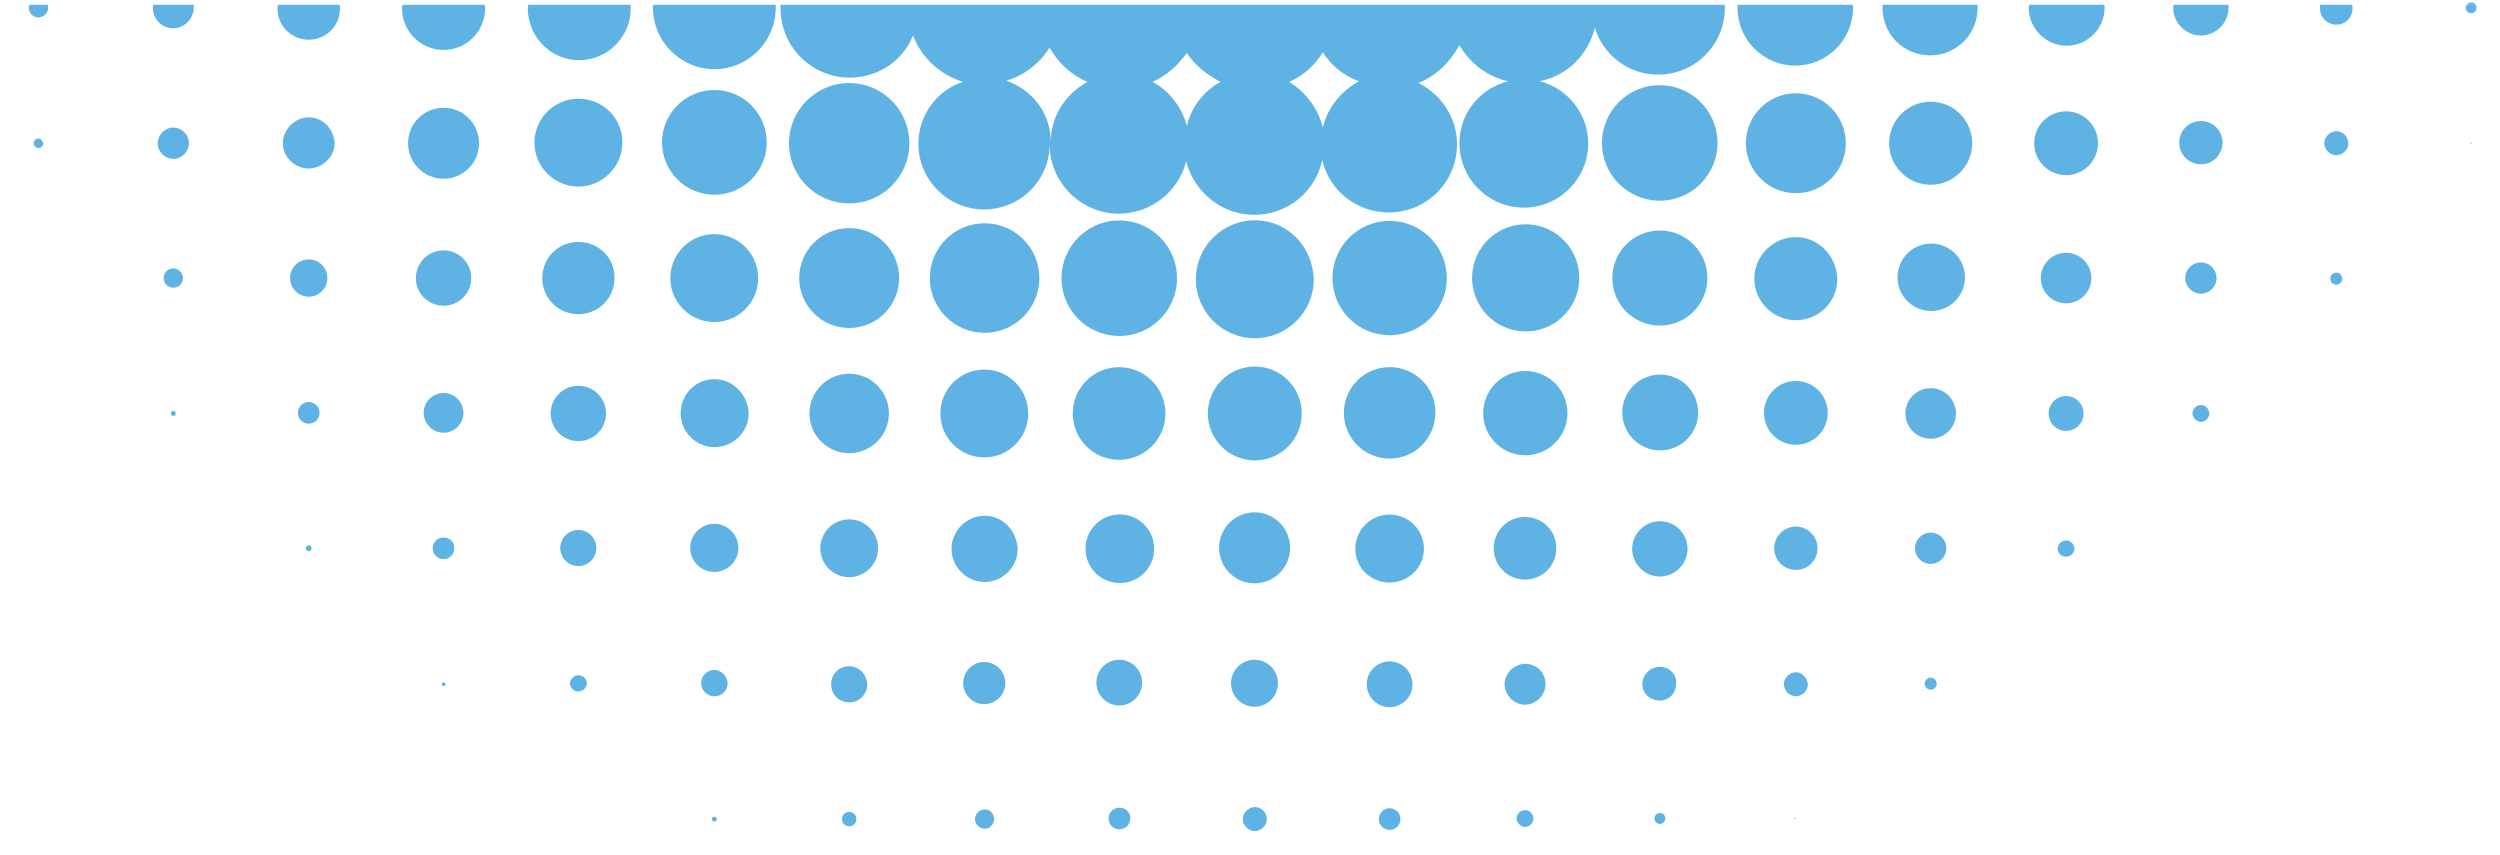 <?xml version="1.0" encoding="utf-8"?>
<!-- Generator: Adobe Illustrator 22.0.1, SVG Export Plug-In . SVG Version: 6.00 Build 0)  -->
<svg version="1.1" id="Livello_1" xmlns="http://www.w3.org/2000/svg" xmlns:xlink="http://www.w3.org/1999/xlink" x="0px" y="0px"
	 viewBox="0 0 415.4 142.1" style="enable-background:new 0 0 415.4 142.1;" xml:space="preserve">
<style type="text/css">
	.st0{fill:none;}
	.st1{fill:#5EB3E4;}
</style>
<g>
	<path class="st0" d="M219.8,21.2c0.8-3.4,3.1-6.1,6-7.7c-2.5-0.9-4.6-2.6-6-4.8c-1.3,2.1-3.3,3.9-5.6,4.9
		C217,15.3,219.1,17.9,219.8,21.2z"/>
	<path class="st0" d="M174.5,23.7c0-4.4,2.5-8.1,6.1-10c-2.6-1.2-4.8-3.3-6.3-5.7c-1.7,2.7-4.3,4.7-7.3,5.6
		C171.4,14.9,174.5,18.8,174.5,23.7z"/>
	<path class="st0" d="M197.2,20.9c0.8-3.1,2.7-5.7,5.6-7.3c-2.3-1.2-4.2-2.7-5.6-4.8c-1.4,2.1-3.4,3.8-5.7,4.8
		C194.2,15.1,196.4,17.8,197.2,20.9z"/>
	<path class="st1" d="M298.2,135.9c0,0-0.1,0-0.1,0.1s0.1,0.1,0.1,0.1c0.1,0,0.1-0.1,0.1-0.1C298.4,135.9,298.2,135.9,298.2,135.9z"
		/>
	<path class="st1" d="M275.8,135.1c-0.5,0-0.9,0.4-0.9,0.9s0.4,0.9,0.9,0.9c0.5,0,0.9-0.4,0.9-0.9S276.4,135.1,275.8,135.1z"/>
	<path class="st1" d="M253.4,134.6c-0.8,0-1.4,0.7-1.4,1.4s0.7,1.4,1.4,1.4c0.8,0,1.4-0.7,1.4-1.4S254.2,134.6,253.4,134.6z"/>
	<circle class="st1" cx="230.9" cy="136.1" r="1.8"/>
	<path class="st1" d="M208.5,134.1c-1,0-2,0.9-2,2c0,1,0.9,2,2,2c1,0,2-0.9,2-2C210.5,135,209.6,134.1,208.5,134.1z"/>
	<path class="st1" d="M186,134.2c-1,0-1.8,0.8-1.8,1.8c0,1,0.8,1.8,1.8,1.8c1,0,1.8-0.8,1.8-1.8C187.9,135,187,134.2,186,134.2z"/>
	<path class="st1" d="M163.6,134.5c-0.9,0-1.6,0.8-1.6,1.6c0,0.9,0.8,1.6,1.6,1.6c0.9,0,1.6-0.8,1.6-1.6
		C165.1,135.1,164.5,134.5,163.6,134.5z"/>
	<circle class="st1" cx="141.1" cy="136.1" r="1.2"/>
	<circle class="st1" cx="118.7" cy="136.1" r="0.4"/>
	<path class="st1" d="M320.8,112.6c-0.5,0-1,0.4-1,1c0,0.5,0.4,1,1,1c0.5,0,1-0.4,1-1C321.8,113,321.3,112.6,320.8,112.6z"/>
	<path class="st1" d="M298.4,111.7c-1,0-2,0.9-2,2c0,1,0.9,2,2,2c1,0,2-0.9,2-2C300.2,112.5,299.4,111.7,298.4,111.7z"/>
	<path class="st1" d="M275.8,110.8c-1.6,0-2.9,1.3-2.9,2.9s1.3,2.7,2.9,2.7s2.7-1.3,2.7-2.7C278.7,112.1,277.4,110.8,275.8,110.8z"
		/>
	<path class="st1" d="M253.4,110.3c-1.8,0-3.4,1.6-3.4,3.4c0,1.8,1.6,3.4,3.4,3.4c1.8,0,3.4-1.6,3.4-3.4
		C256.8,111.7,255.3,110.3,253.4,110.3z"/>
	<circle class="st1" cx="230.9" cy="113.7" r="3.8"/>
	
		<ellipse transform="matrix(0.707 -0.707 0.707 0.707 -19.204 180.691)" class="st1" cx="208.5" cy="113.5" rx="3.9" ry="3.9"/>
	<ellipse transform="matrix(0.973 -0.23 0.23 0.973 -21.108 45.767)" class="st1" cx="186" cy="113.5" rx="3.8" ry="3.8"/>
	
		<ellipse transform="matrix(0.707 -0.707 0.707 0.707 -32.364 148.921)" class="st1" cx="163.6" cy="113.5" rx="3.5" ry="3.5"/>
	<path class="st1" d="M141.1,110.7c-1.7,0-3,1.3-3,3s1.3,3,3,3s3-1.3,3-3C144,112,142.7,110.7,141.1,110.7z"/>
	<path class="st1" d="M118.7,111.3c-1.2,0-2.2,1-2.2,2.2c0,1.2,1,2.2,2.2,2.2c1.3,0,2.2-1,2.2-2.2
		C120.9,112.4,119.8,111.3,118.7,111.3z"/>
	<path class="st1" d="M96.1,112.2c-0.8,0-1.4,0.7-1.4,1.4s0.7,1.3,1.4,1.3c0.8,0,1.4-0.7,1.4-1.3C97.6,112.9,96.9,112.2,96.1,112.2z
		"/>
	<path class="st1" d="M73.7,113.4c-0.1,0-0.3,0.1-0.3,0.3c0,0.1,0.1,0.3,0.3,0.3s0.3-0.1,0.3-0.3C74,113.4,73.9,113.4,73.7,113.4z"
		/>
	<path class="st1" d="M365.7,91.1C365.7,91.3,365.8,91.1,365.7,91.1L365.7,91.1z"/>
	<path class="st1" d="M343.3,89.8c-0.8,0-1.4,0.7-1.4,1.4c0,0.8,0.7,1.3,1.4,1.3c0.8,0,1.4-0.7,1.4-1.3
		C344.6,90.3,344,89.8,343.3,89.8z"/>
	<circle class="st1" cx="320.8" cy="91.1" r="2.6"/>
	<circle class="st1" cx="298.4" cy="91.1" r="3.6"/>
	<path class="st1" d="M275.8,86.6c-2.5,0-4.6,2.1-4.6,4.6c0,2.5,2.1,4.6,4.6,4.6c2.5,0,4.6-2.1,4.6-4.6
		C280.4,88.7,278.4,86.6,275.8,86.6z"/>
	<path class="st1" d="M253.4,85.9c-2.9,0-5.2,2.3-5.2,5.2c0,2.9,2.3,5.2,5.2,5.2c2.9,0,5.2-2.3,5.2-5.2S256.3,85.9,253.4,85.9z"/>
	<path class="st1" d="M230.9,85.5c-3.1,0-5.7,2.5-5.7,5.7c0,3.1,2.5,5.6,5.7,5.6c3.1,0,5.7-2.5,5.7-5.6
		C236.6,88,234,85.5,230.9,85.5z"/>
	<ellipse transform="matrix(0.973 -0.23 0.23 0.973 -15.359 50.344)" class="st1" cx="208.5" cy="91.1" rx="5.9" ry="5.9"/>
	<ellipse transform="matrix(0.993 -0.122 0.122 0.993 -9.741 23.407)" class="st1" cx="186" cy="91.1" rx="5.7" ry="5.7"/>
	<path class="st1" d="M163.6,85.7c-3,0-5.5,2.5-5.5,5.5c0,3,2.5,5.5,5.5,5.5s5.5-2.5,5.5-5.5C168.9,88.1,166.6,85.7,163.6,85.7z"/>
	<circle class="st1" cx="141.1" cy="91.1" r="4.8"/>
	<ellipse transform="matrix(0.973 -0.23 0.23 0.973 -17.763 29.698)" class="st1" cx="118.7" cy="91.1" rx="4" ry="4"/>
	<ellipse transform="matrix(0.973 -0.23 0.23 0.973 -18.365 24.522)" class="st1" cx="96.1" cy="91.1" rx="3" ry="3"/>
	<path class="st1" d="M73.7,89.3c-1,0-1.8,0.8-1.8,1.8c0,1,0.8,1.8,1.8,1.8s1.8-0.8,1.8-1.8C75.5,90.1,74.8,89.3,73.7,89.3z"/>
	<path class="st1" d="M51.3,90.6c-0.3,0-0.5,0.3-0.5,0.5c0,0.3,0.3,0.5,0.5,0.5c0.3,0,0.5-0.3,0.5-0.5
		C51.7,90.9,51.6,90.6,51.3,90.6z"/>
	<path class="st1" d="M365.7,67.3c-0.8,0-1.4,0.7-1.4,1.4s0.7,1.4,1.4,1.4c0.8,0,1.4-0.7,1.4-1.4S366.5,67.3,365.7,67.3z"/>
	<circle class="st1" cx="343.3" cy="68.7" r="2.9"/>
	<circle class="st1" cx="320.8" cy="68.7" r="4.2"/>
	<circle class="st1" cx="298.4" cy="68.6" r="5.3"/>
	<ellipse transform="matrix(0.924 -0.383 0.383 0.924 -5.253 110.782)" class="st1" cx="275.8" cy="68.6" rx="6.3" ry="6.3"/>
	<ellipse transform="matrix(0.924 -0.383 0.383 0.924 -7.008 102.219)" class="st1" cx="253.4" cy="68.7" rx="7" ry="7"/>
	<path class="st1" d="M230.9,61c-4.2,0-7.6,3.4-7.6,7.6c0,4.2,3.4,7.6,7.6,7.6s7.6-3.4,7.6-7.6C238.6,64.4,235.1,61,230.9,61z"/>
	<circle class="st1" cx="208.5" cy="68.7" r="7.8"/>
	<ellipse transform="matrix(0.707 -0.707 0.707 0.707 5.875 151.638)" class="st1" cx="186" cy="68.7" rx="7.7" ry="7.7"/>
	<ellipse transform="matrix(0.707 -0.707 0.707 0.707 -0.685 135.799)" class="st1" cx="163.6" cy="68.7" rx="7.3" ry="7.3"/>
	<circle class="st1" cx="141.1" cy="68.7" r="6.6"/>
	<path class="st1" d="M118.7,63c-3.1,0-5.6,2.5-5.6,5.7c0,3.1,2.6,5.6,5.6,5.6c3.1,0,5.7-2.5,5.7-5.6C124.3,65.6,121.8,63,118.7,63z
		"/>
	<circle class="st1" cx="96.1" cy="68.7" r="4.6"/>
	<circle class="st1" cx="73.7" cy="68.6" r="3.3"/>
	<circle class="st1" cx="51.3" cy="68.6" r="1.8"/>
	<path class="st1" d="M28.8,68.3c-0.3,0-0.4,0.1-0.4,0.4c0,0.3,0.1,0.4,0.4,0.4c0.3,0,0.4-0.1,0.4-0.4
		C29.2,68.5,29.1,68.3,28.8,68.3z"/>
	<path class="st1" d="M388.2,45.3c-0.5,0-1,0.4-1,1c0,0.5,0.4,1,1,1c0.5,0,1-0.4,1-1C389.1,45.7,388.8,45.3,388.2,45.3z"/>
	<circle class="st1" cx="365.7" cy="46.2" r="2.6"/>
	<circle class="st1" cx="343.3" cy="46.2" r="4.2"/>
	<ellipse transform="matrix(0.526 -0.851 0.851 0.526 112.835 294.775)" class="st1" cx="320.8" cy="46.2" rx="5.6" ry="5.6"/>
	<path class="st1" d="M298.4,39.4c-3.8,0-6.9,3.1-6.9,6.9s3.1,6.9,6.9,6.9c3.8,0,6.9-3,6.9-6.9C305.1,42.4,302.1,39.4,298.4,39.4z"
		/>
	<circle class="st1" cx="275.8" cy="46.2" r="7.9"/>
	<ellipse transform="matrix(0.851 -0.526 0.526 0.851 13.564 140.142)" class="st1" cx="253.4" cy="46.2" rx="8.9" ry="8.9"/>
	<circle class="st1" cx="230.9" cy="46.2" r="9.5"/>
	<path class="st1" d="M208.5,36.6c-5.3,0-9.8,4.3-9.8,9.8c0,5.3,4.3,9.8,9.8,9.8c5.3,0,9.8-4.3,9.8-9.8
		C218.1,40.9,213.9,36.6,208.5,36.6z"/>
	<ellipse transform="matrix(0.987 -0.16 0.16 0.987 -4.998 30.387)" class="st1" cx="186" cy="46.2" rx="9.6" ry="9.6"/>
	<circle class="st1" cx="163.6" cy="46.2" r="9.1"/>
	<circle class="st1" cx="141.1" cy="46.2" r="8.3"/>
	<ellipse transform="matrix(0.987 -0.16 0.16 0.987 -5.868 19.602)" class="st1" cx="118.7" cy="46.2" rx="7.3" ry="7.3"/>
	<path class="st1" d="M96.1,40.2c-3.4,0-6,2.7-6,6c0,3.4,2.7,6,6,6c3.4,0,6-2.7,6-6C102.2,42.9,99.5,40.2,96.1,40.2z"/>
	<circle class="st1" cx="73.7" cy="46.2" r="4.6"/>
	<circle class="st1" cx="51.3" cy="46.2" r="3.1"/>
	<path class="st1" d="M28.8,44.6c-0.9,0-1.6,0.7-1.6,1.6c0,0.9,0.7,1.6,1.6,1.6c0.9,0,1.6-0.7,1.6-1.6
		C30.4,45.4,29.7,44.6,28.8,44.6z"/>
	<path class="st1" d="M410.6,23.7c-0.1-0.1-0.1,0-0.1,0.1c0,0.1,0.1,0.1,0.1,0.1c0.1,0,0.1-0.1,0.1-0.1
		C410.8,23.7,410.6,23.7,410.6,23.7z"/>
	<path class="st1" d="M388.2,21.8c-1,0-2,0.9-2,2c0,1,0.9,2,2,2c1,0,2-0.9,2-2C390.1,22.6,389.3,21.8,388.2,21.8z"/>
	<circle class="st1" cx="365.7" cy="23.7" r="3.6"/>
	<circle class="st1" cx="343.3" cy="23.8" r="5.3"/>
	<circle class="st1" cx="320.8" cy="23.8" r="6.9"/>
	<circle class="st1" cx="298.4" cy="23.8" r="8.3"/>
	<ellipse transform="matrix(0.957 -0.29 0.29 0.957 4.94 80.956)" class="st1" cx="275.8" cy="23.8" rx="9.6" ry="9.6"/>
	<circle class="st1" cx="141.1" cy="23.8" r="10"/>
	<ellipse transform="matrix(0.957 -0.29 0.29 0.957 -1.767 35.399)" class="st1" cx="118.7" cy="23.7" rx="8.7" ry="8.7"/>
	<path class="st1" d="M96.1,16.4c-4,0-7.3,3.3-7.3,7.3c0,4,3.3,7.3,7.3,7.3c4,0,7.3-3.3,7.3-7.3C103.5,19.8,100.3,16.4,96.1,16.4z"
		/>
	<circle class="st1" cx="73.7" cy="23.8" r="5.9"/>
	<path class="st1" d="M51.3,19.5c-2.3,0-4.3,2-4.3,4.3c0,2.3,2,4.2,4.3,4.2s4.3-2,4.3-4.2C55.5,21.5,53.7,19.5,51.3,19.5z"/>
	<path class="st1" d="M28.8,21.2c-1.4,0-2.6,1.2-2.6,2.6c0,1.4,1.2,2.6,2.6,2.6c1.4,0,2.6-1.2,2.6-2.6
		C31.4,22.4,30.2,21.2,28.8,21.2z"/>
	<path class="st1" d="M6.4,23c-0.4,0-0.8,0.4-0.8,0.8s0.4,0.8,0.8,0.8c0.4,0,0.8-0.4,0.8-0.8C7,23.4,6.8,23,6.4,23z"/>
	<path class="st1" d="M409.7,1.3c0,0.5,0.4,0.9,0.9,0.9c0.5,0,0.9-0.4,0.9-0.9c0-0.2-0.1-0.4-0.1-0.5h-1.5
		C409.8,0.9,409.7,1.1,409.7,1.3z"/>
	<path class="st1" d="M385.5,1.4c0,1.6,1.3,2.7,2.7,2.7c1.6,0,2.7-1.3,2.7-2.7c0-0.2,0-0.4-0.1-0.6h-5.3
		C385.5,1,385.5,1.2,385.5,1.4z"/>
	<path class="st1" d="M361.1,1.3c0,2.5,2.1,4.6,4.6,4.6s4.6-2.1,4.6-4.6c0-0.2,0-0.3,0-0.5h-9.1C361.2,0.9,361.1,1.1,361.1,1.3z"/>
	<path class="st1" d="M337.1,1.3c0,3.5,2.9,6.3,6.3,6.3c3.5,0,6.3-2.9,6.3-6.3c0-0.2,0-0.3,0-0.5h-12.5
		C337.1,0.9,337.1,1.1,337.1,1.3z"/>
	<path class="st1" d="M312.8,1.3c0,4.4,3.5,7.9,7.9,7.9c4.4,0,7.9-3.5,7.9-7.9c0-0.2,0-0.3,0-0.5h-15.8
		C312.8,0.9,312.8,1.1,312.8,1.3z"/>
	<path class="st1" d="M288.7,1.3c0,5.3,4.3,9.6,9.6,9.6s9.6-4.3,9.6-9.6c0-0.2,0-0.3,0-0.5h-19.2C288.8,0.9,288.7,1.1,288.7,1.3z"/>
	<path class="st1" d="M108.5,1.3c0,5.6,4.6,10.2,10.2,10.2c5.6,0,10.2-4.6,10.2-10.2c0-0.2,0-0.3,0-0.5h-20.3
		C108.5,0.9,108.5,1.1,108.5,1.3z"/>
	<path class="st1" d="M87.7,1.4c0,4.7,3.8,8.6,8.5,8.6c4.7,0,8.6-3.8,8.6-8.6c0-0.2,0-0.4,0-0.6h-17C87.7,1,87.7,1.2,87.7,1.4z"/>
	<path class="st1" d="M66.8,1.4c0,3.8,3.1,6.9,6.9,6.9c3.8,0,6.9-3.1,6.9-6.9c0-0.2,0-0.4,0-0.6H66.9C66.8,1,66.8,1.2,66.8,1.4z"/>
	<path class="st1" d="M46.1,1.4c0,2.9,2.3,5.2,5.2,5.2c2.9,0,5.2-2.3,5.2-5.2c0-0.2,0-0.4-0.1-0.6H46.2C46.1,1,46.1,1.2,46.1,1.4z"
		/>
	<path class="st1" d="M25.4,1.3c0,1.8,1.4,3.4,3.4,3.4c1.8,0,3.4-1.6,3.4-3.4c0-0.2,0-0.3,0-0.5h-6.7C25.4,0.9,25.4,1.1,25.4,1.3z"
		/>
	<path class="st1" d="M4.8,1.3c0,0.9,0.7,1.6,1.6,1.6C7.3,2.8,8,2.2,8,1.3c0-0.2,0-0.3-0.1-0.5H4.9C4.9,0.9,4.8,1.1,4.8,1.3z"/>
	<path class="st1" d="M129.7,1.4c0,6.4,5.2,11.5,11.5,11.5c4.8,0,8.9-2.9,10.5-7c1.4,3.6,4.4,6.5,8.3,7.7c-4.3,1.4-7.4,5.5-7.4,10.3
		c0,6,4.9,10.9,10.9,10.9c6,0,10.9-4.8,10.9-10.8c0,6.3,5.2,11.5,11.5,11.5c5.3,0,9.9-3.6,11.2-8.7c1.3,5.1,5.9,8.9,11.3,8.9
		c5.6,0,10.2-3.9,11.3-9.1c1.2,5.1,5.7,8.7,11.1,8.7c6.3,0,11.3-5.1,11.3-11.3c0-4.4-2.6-8.3-6.4-10.2c2.9-1.2,5.2-3.4,6.8-6.3
		c1.7,3,4.7,5.3,8.1,6c-4.7,1.2-8.1,5.3-8.1,10.3c0,5.9,4.8,10.7,10.7,10.7c5.9,0,10.7-4.8,10.7-10.7c0-4.9-3.5-9.2-8.1-10.3
		c4.6-0.9,8.1-4.4,9.2-8.9c1.4,4.6,5.6,7.8,10.5,7.8c6.1,0,11.1-4.9,11.1-11.1c0-0.2,0-0.3,0-0.5h-157C129.7,1,129.7,1.2,129.7,1.4z
		 M219.8,8.7c1.4,2.2,3.5,3.9,6,4.8c-2.9,1.6-5.2,4.3-6,7.7c-0.8-3.3-2.9-5.9-5.6-7.6C216.6,12.6,218.5,10.8,219.8,8.7z M197.2,8.8
		c1.4,2.1,3.3,3.6,5.6,4.8c-2.9,1.6-4.8,4.2-5.6,7.3c-0.8-3.1-3-5.9-5.7-7.3C193.8,12.6,195.7,10.9,197.2,8.8z M174.4,7.9
		c1.4,2.5,3.6,4.6,6.3,5.7c-3.6,2-6.1,5.6-6.1,10c0-4.8-3.1-8.7-7.4-10.2C170.1,12.6,172.7,10.6,174.4,7.9z"/>
	<path class="st1" d="M410.6,0.4c-0.3,0-0.6,0.2-0.8,0.4h1.5C411.2,0.5,411,0.4,410.6,0.4z"/>
</g>
</svg>
